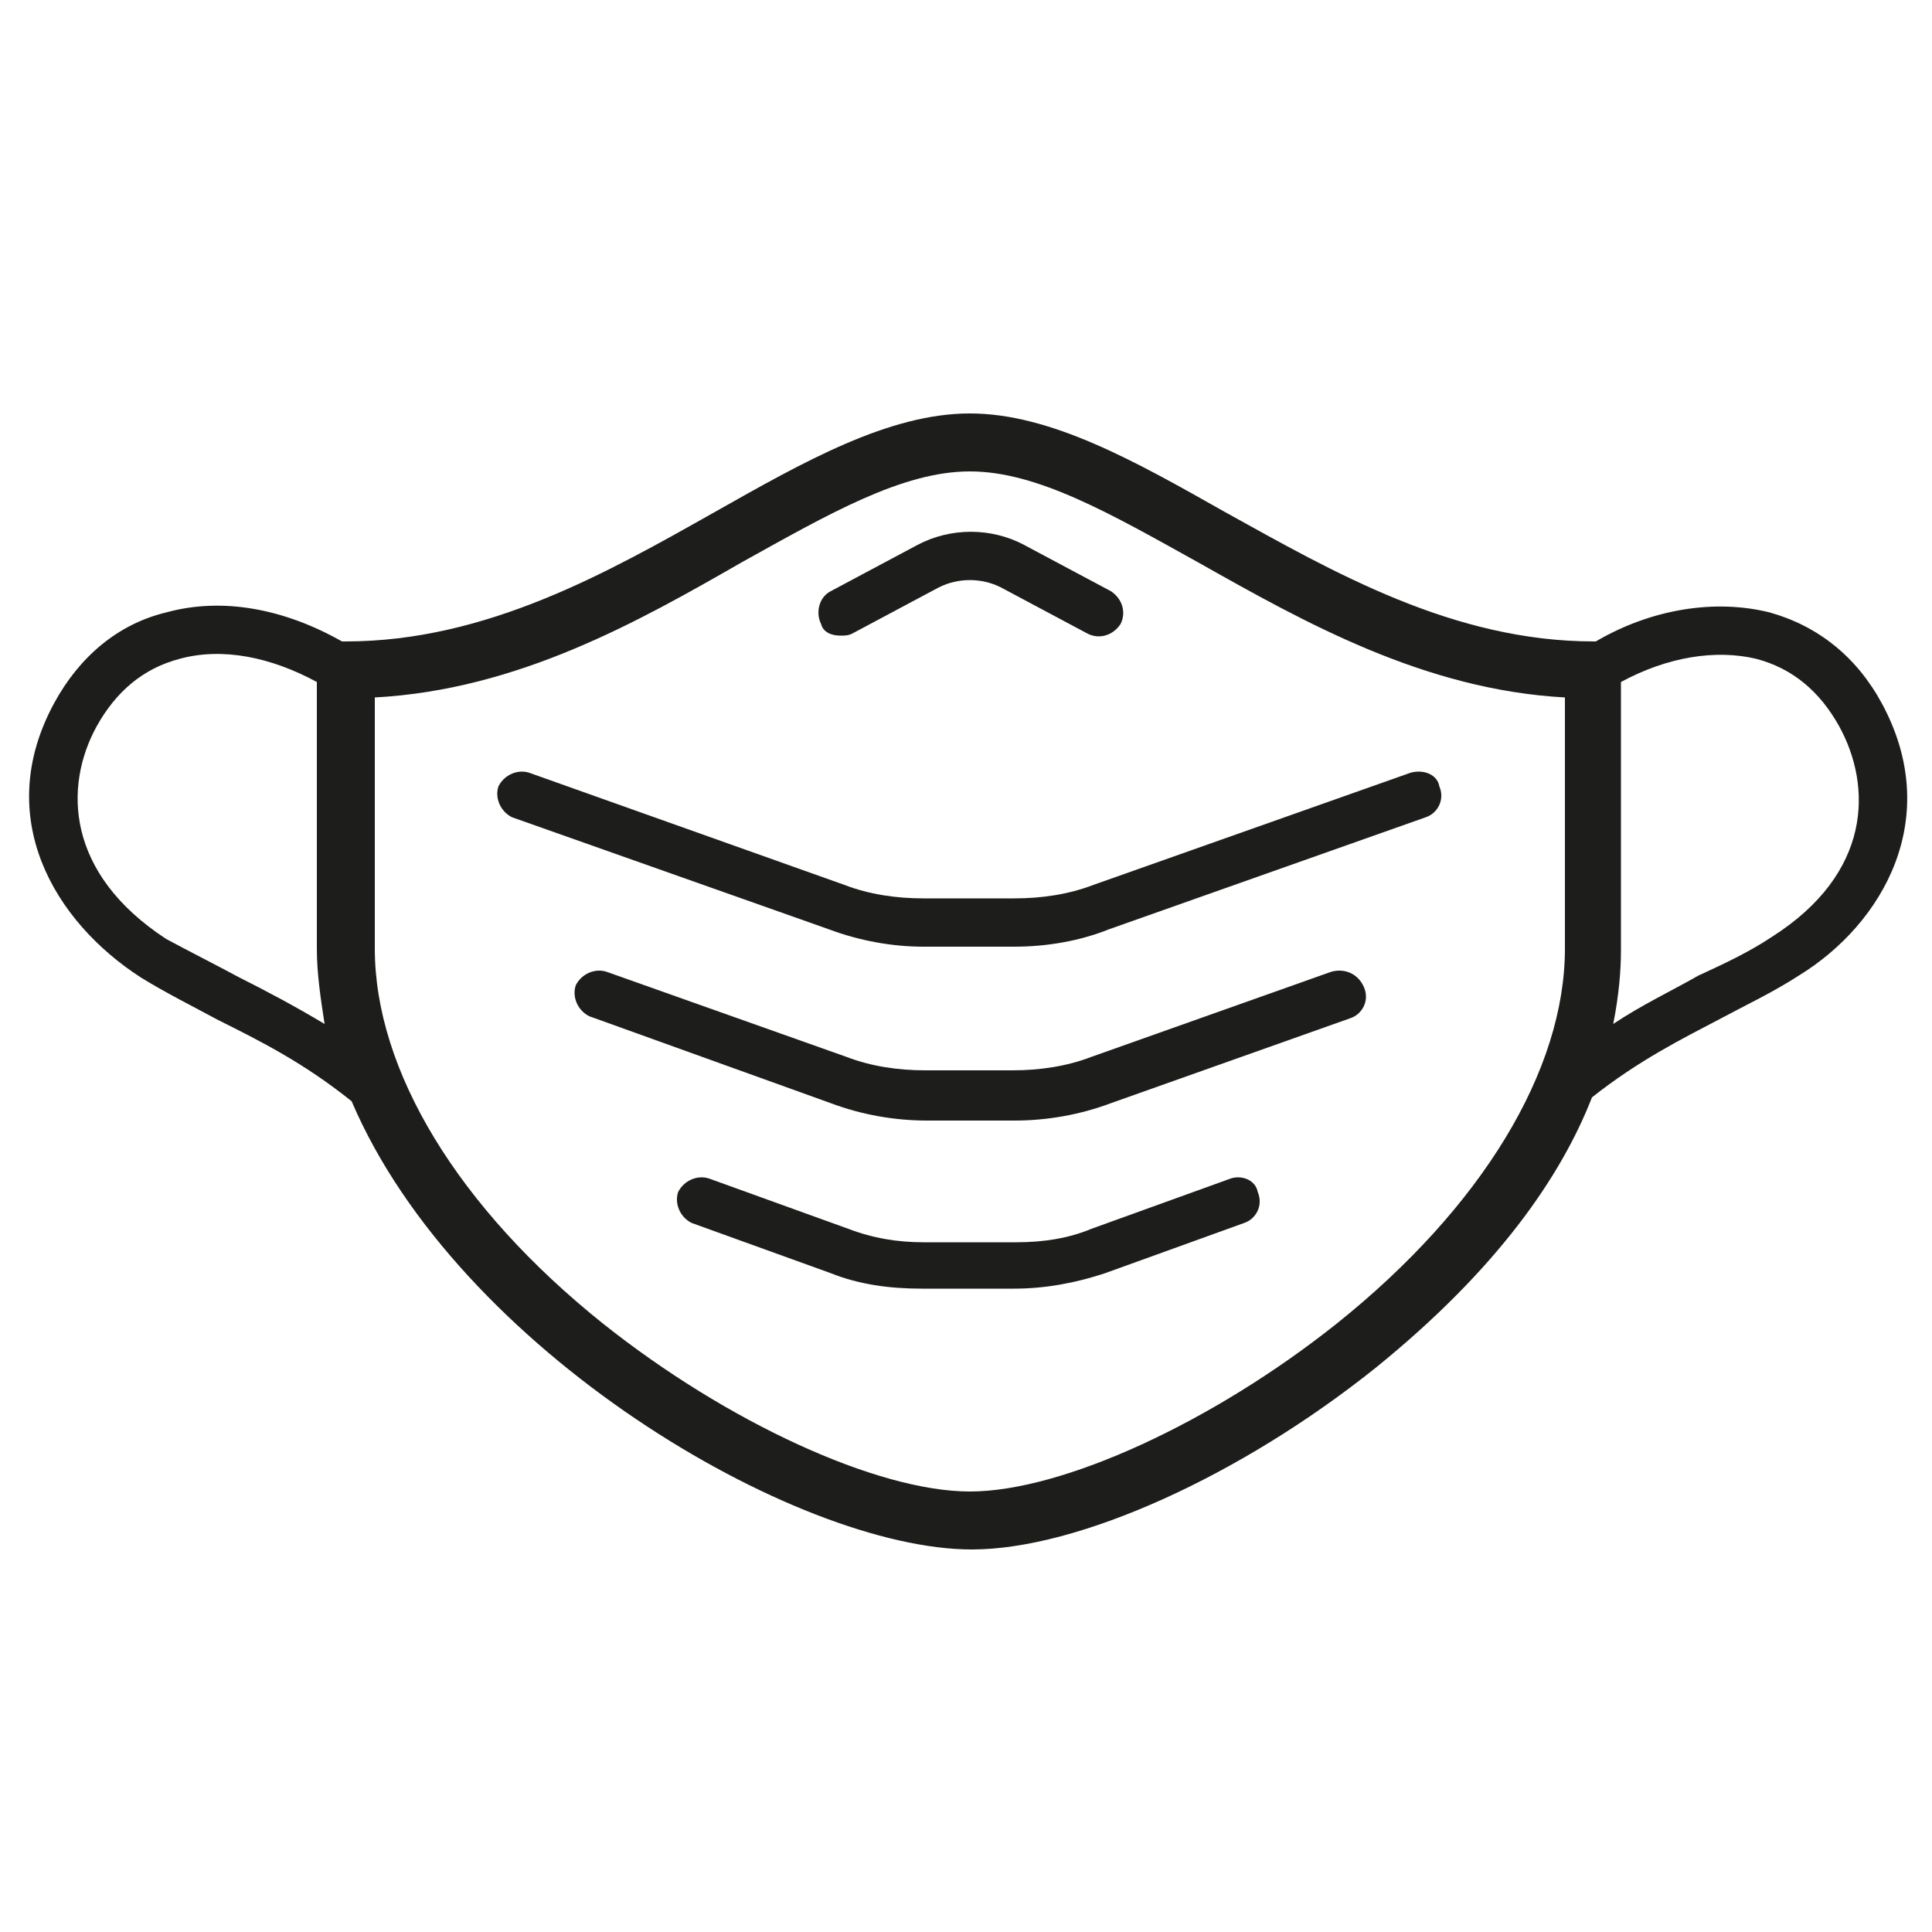<?xml version="1.0" encoding="utf-8"?>
<!-- Generator: Adobe Illustrator 25.4.1, SVG Export Plug-In . SVG Version: 6.00 Build 0)  -->
<svg version="1.1" id="Layer_1" xmlns="http://www.w3.org/2000/svg" xmlns:xlink="http://www.w3.org/1999/xlink" x="0px" y="0px"
	 viewBox="0 0 100 100" style="enable-background:new 0 0 100 100;" xml:space="preserve">
<style type="text/css">
	.st0{fill:#1D1D1B;}
</style>
<g>
	<path class="st0" d="M97.4,36.4c-1.3-2.4-3.3-4-5.8-4.7c-2.8-0.7-6.1-0.2-9,1.5c0,0,0,0-0.1,0c-7.3,0-13.5-3.6-19.1-6.7
		c-4.6-2.6-9-5.1-13.2-5.1s-8.6,2.5-13.2,5.1c-5.5,3.1-11.8,6.7-19.1,6.7c-0.1,0-0.1,0-0.2,0c-3-1.7-6.2-2.3-9.1-1.5
		c-2.5,0.6-4.5,2.3-5.8,4.7c-3.2,5.9,0,11.3,4.5,14.2c1.3,0.8,2.7,1.5,4,2.2c2.2,1.1,4.4,2.2,6.9,4.2c5.5,12.9,23,23.2,32.1,23.2
		c5.5,0,13.9-3.8,20.9-9.4c6.3-5.1,9.6-9.9,11.2-14c2.4-1.9,4.6-3,6.7-4.1c1.3-0.7,2.6-1.3,4-2.2C97.5,47.8,100.6,42.3,97.4,36.4z
		 M12.4,50.6c-1.3-0.7-2.5-1.3-3.8-2C3.4,45.2,3.3,40.7,5,37.6c1-1.8,2.4-3,4.3-3.5c2.2-0.6,4.7-0.1,7.1,1.2v13.8
		c0,1.3,0.2,2.6,0.4,3.9C15.3,52.1,13.8,51.3,12.4,50.6z M69.2,68.5c-6.4,5.1-14.2,8.7-19,8.7s-12.6-3.6-19-8.7
		c-7.5-6-11.8-13.1-11.8-19.4v-13c7.4-0.4,13.6-3.9,19-7c4.5-2.5,8.3-4.7,11.8-4.7s7.3,2.2,11.8,4.7c5.5,3.1,11.7,6.6,19,7v13
		C81,55.4,76.7,62.5,69.2,68.5z M91.7,48.5c-1.2,0.8-2.5,1.4-3.8,2C86.5,51.3,85,52,83.5,53c0.3-1.5,0.4-2.8,0.4-3.8V35.3
		c2.4-1.3,4.9-1.7,7-1.2c1.9,0.5,3.3,1.7,4.3,3.5C96.9,40.7,96.9,45.2,91.7,48.5z"/>
	<path class="st0" d="M73,40l-16.4,5.8c-1.3,0.5-2.7,0.7-4.1,0.7h-4.7c-1.4,0-2.8-0.2-4.1-0.7L27.4,40c-0.6-0.2-1.3,0.1-1.6,0.7
		c-0.2,0.6,0.1,1.3,0.7,1.6l16.4,5.8c1.6,0.6,3.3,0.9,4.9,0.9h4.7c1.7,0,3.4-0.3,4.9-0.9l16.4-5.8c0.6-0.2,1-0.9,0.7-1.6
		C74.4,40.1,73.7,39.8,73,40z"/>
	<path class="st0" d="M68.9,50.3l-12.4,4.4c-1.3,0.5-2.7,0.7-4.1,0.7h-4.5c-1.4,0-2.8-0.2-4.1-0.7l-12.4-4.4
		c-0.6-0.2-1.3,0.1-1.6,0.7c-0.2,0.6,0.1,1.3,0.7,1.6L43,57.1c1.6,0.6,3.3,0.9,5,0.9h4.5c1.7,0,3.4-0.3,5-0.9l12.4-4.4
		c0.6-0.2,1-0.9,0.7-1.6C70.3,50.4,69.6,50.1,68.9,50.3z"/>
	<path class="st0" d="M63.7,61l-7.2,2.6c-1.2,0.5-2.5,0.7-3.9,0.7h-4.8c-1.3,0-2.6-0.2-3.9-0.7L36.7,61c-0.6-0.2-1.3,0.1-1.6,0.7
		c-0.2,0.6,0.1,1.3,0.7,1.6l7.2,2.6c1.5,0.6,3.1,0.8,4.7,0.8h4.8c1.6,0,3.2-0.3,4.7-0.8l7.2-2.6c0.6-0.2,1-0.9,0.7-1.6
		C65,61.1,64.3,60.8,63.7,61z"/>
	<path class="st0" d="M43.5,32.9c0.2,0,0.4,0,0.6-0.1l4.5-2.4c1-0.5,2.2-0.5,3.2,0l4.5,2.4c0.6,0.3,1.3,0.1,1.7-0.5
		c0.3-0.6,0.1-1.3-0.5-1.7L53,28.2c-1.7-0.9-3.8-0.9-5.5,0l-4.5,2.4c-0.6,0.3-0.8,1.1-0.5,1.7C42.6,32.7,43,32.9,43.5,32.9z"/>
</g>
</svg>
